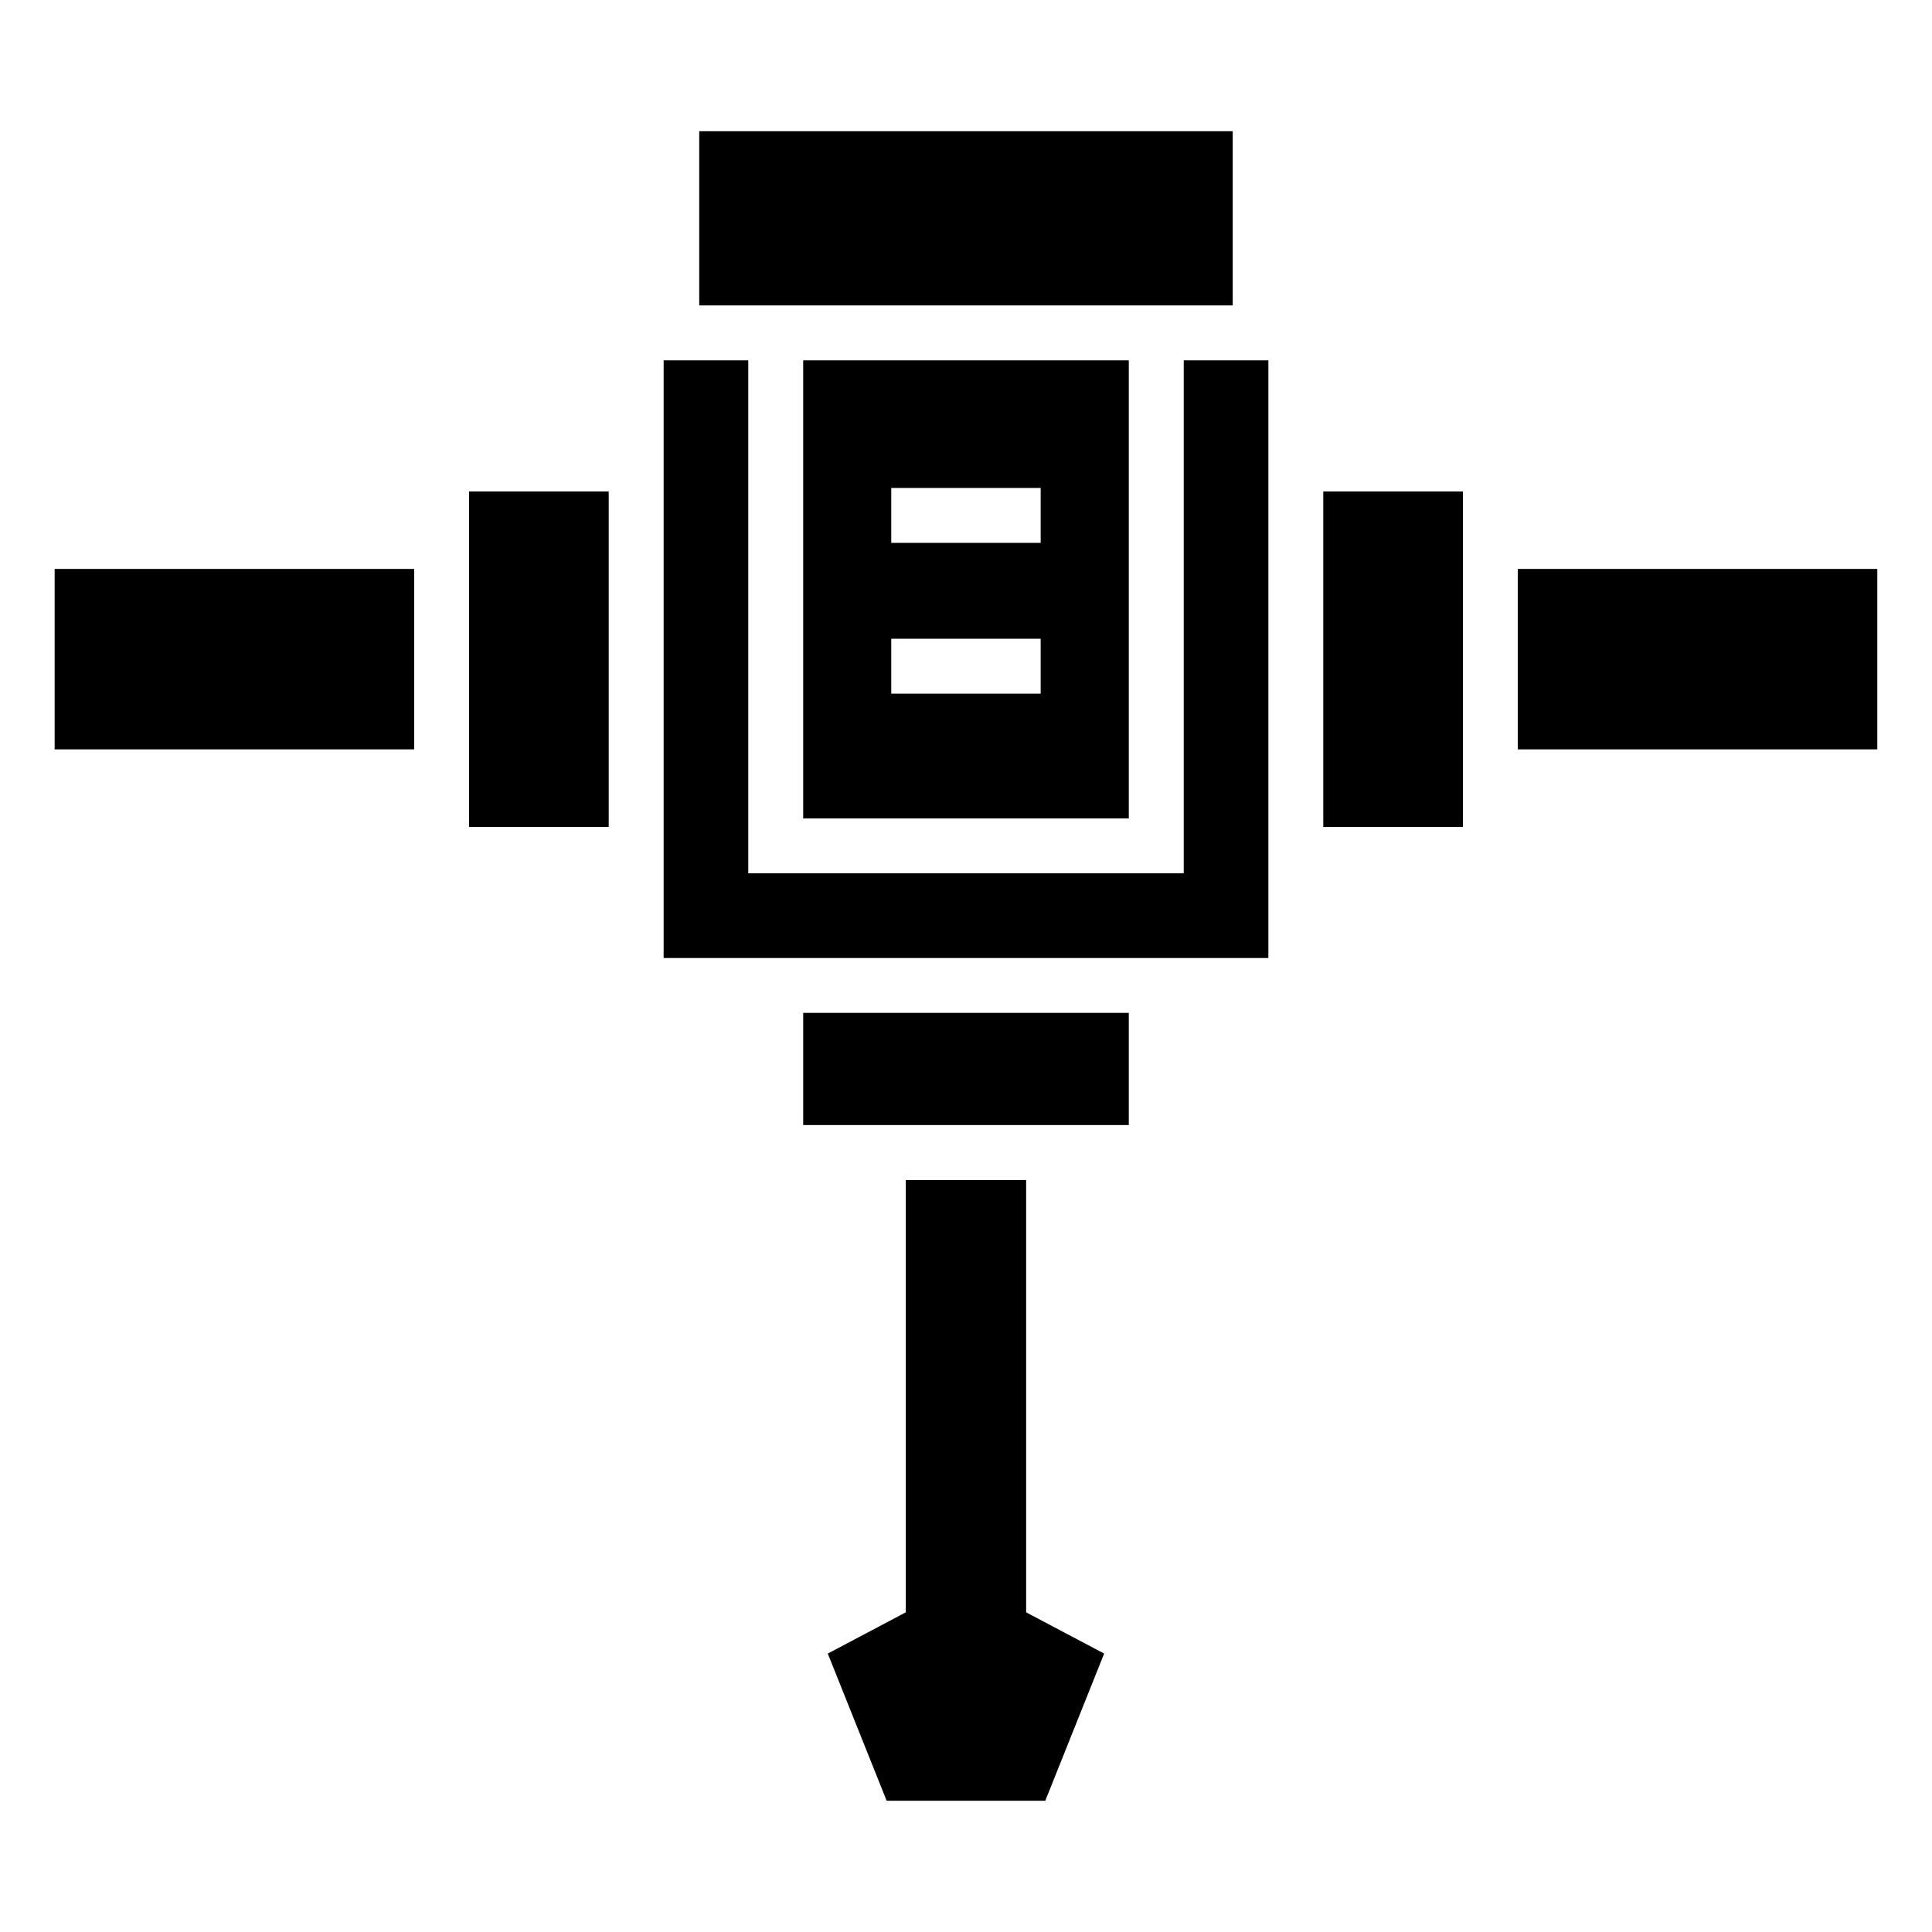 <?xml version="1.0" encoding="UTF-8"?>
<!-- Uploaded to: ICON Repo, www.svgrepo.com, Generator: ICON Repo Mixer Tools -->
<svg fill="#000000" width="800px" height="800px" version="1.1" viewBox="144 144 512 512" xmlns="http://www.w3.org/2000/svg">
 <path d="m319.87 239.49h22.43v135.95h115.4v-135.95h22.43v158.4h-160.26zm-51.555 34.75h37v88.902h-37zm263.37 0h-37v88.902h37zm-110.67 346.97 15.598-38.996-20.676-10.93v-114.57h-31.891v114.57l-20.676 10.93 15.598 38.996zm22.129-208.78v29.715h-86.289v-29.715zm0-187.5h27.539v-46.16h-141.38v46.16zm103.08 69.844h95.281v47.809h-95.281zm-292.46 0h-95.281v47.809h95.281zm103.09-55.289h86.289v121.41h-86.289zm23.336 33.824h39.602v14.555h-39.602zm0 39.961h39.602v14.555h-39.602z" fill-rule="evenodd"/>
</svg>
